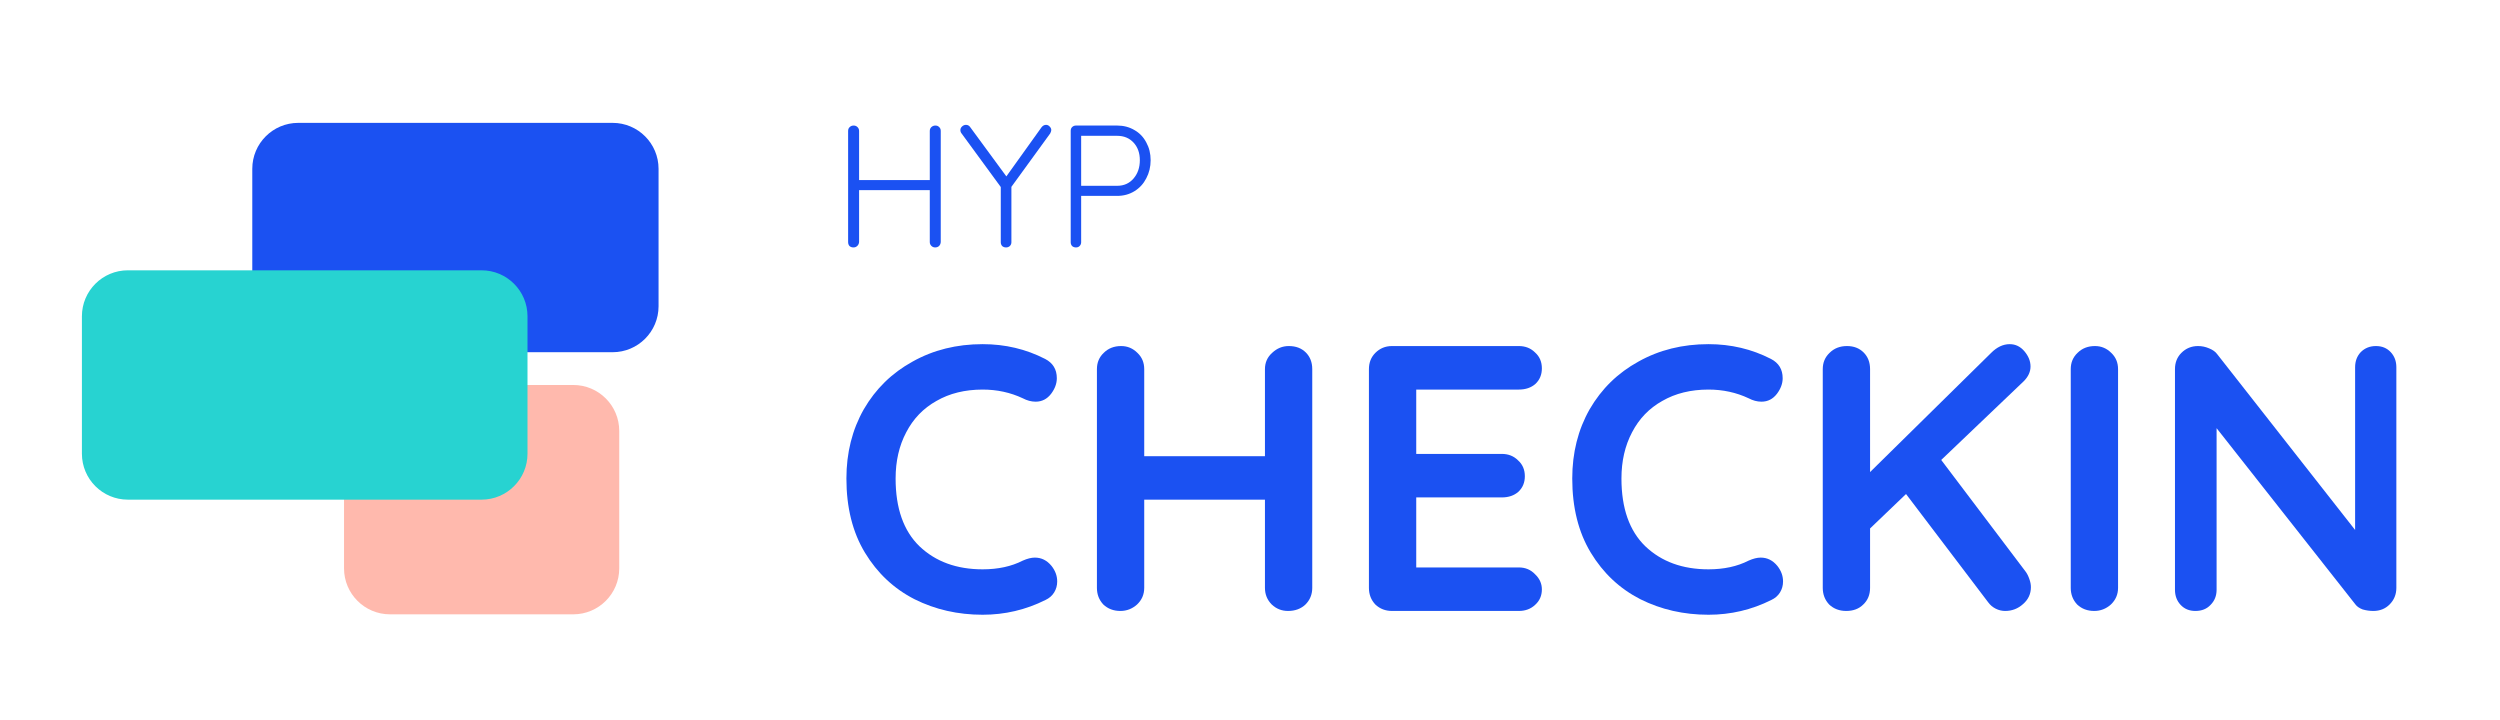 <svg width="1111" height="320" viewBox="0 0 1111 320" fill="none" xmlns="http://www.w3.org/2000/svg">
<path d="M415.671 55.793C416.394 55.793 416.961 56.026 417.374 56.49C417.838 56.903 418.07 57.47 418.07 58.192V107.563C418.019 108.285 417.761 108.878 417.297 109.342C416.832 109.755 416.265 109.962 415.594 109.962C414.923 109.962 414.356 109.729 413.892 109.265C413.427 108.801 413.195 108.233 413.195 107.563V84.502H381.778V107.563C381.726 108.233 381.468 108.801 381.004 109.265C380.54 109.729 379.972 109.962 379.301 109.962C378.579 109.962 377.986 109.755 377.522 109.342C377.109 108.878 376.903 108.285 376.903 107.563V58.192C376.903 57.47 377.135 56.903 377.599 56.49C378.063 56.026 378.657 55.793 379.379 55.793C380.049 55.793 380.617 56.026 381.081 56.49C381.546 56.954 381.778 57.522 381.778 58.192V80.014H413.195V58.192C413.195 57.522 413.427 56.954 413.892 56.49C414.408 56.026 415.001 55.793 415.671 55.793Z" fill="#1B51F2"/>
<path d="M467.187 57.805C467.187 58.166 467.033 58.657 466.723 59.276L449.467 83.032V107.64C449.467 108.311 449.235 108.878 448.77 109.342C448.306 109.755 447.738 109.962 447.068 109.962C446.397 109.962 445.83 109.755 445.365 109.342C444.953 108.878 444.746 108.311 444.746 107.64V83.11L427.413 59.43C427 58.966 426.793 58.424 426.793 57.805C426.793 57.186 427.051 56.645 427.567 56.18C428.083 55.716 428.651 55.484 429.27 55.484C430.095 55.484 430.74 55.845 431.204 56.567L447.223 78.389L462.854 56.567C463.421 55.845 464.092 55.484 464.866 55.484C465.485 55.484 466.027 55.742 466.491 56.258C466.955 56.722 467.187 57.238 467.187 57.805Z" fill="#1B51F2"/>
<path d="M496.484 55.793C499.321 55.793 501.875 56.464 504.145 57.805C506.415 59.095 508.169 60.926 509.407 63.3C510.697 65.621 511.342 68.252 511.342 71.193C511.342 74.133 510.697 76.816 509.407 79.24C508.169 81.665 506.415 83.574 504.145 84.967C501.875 86.36 499.321 87.056 496.484 87.056H480.466V107.64C480.466 108.311 480.234 108.878 479.769 109.342C479.357 109.755 478.815 109.962 478.144 109.962C477.474 109.962 476.906 109.755 476.442 109.342C476.029 108.878 475.823 108.311 475.823 107.64V58.115C475.823 57.444 476.029 56.903 476.442 56.49C476.906 56.026 477.474 55.793 478.144 55.793H496.484ZM496.484 82.568C499.476 82.568 501.901 81.485 503.758 79.318C505.615 77.151 506.544 74.443 506.544 71.193C506.544 67.994 505.615 65.389 503.758 63.377C501.901 61.365 499.476 60.359 496.484 60.359H480.466V82.568H496.484Z" fill="#1B51F2"/>
<path d="M464.439 159.502C467.915 161.296 469.653 164.155 469.653 168.079C469.653 170.434 468.812 172.732 467.13 174.975C465.336 177.329 463.037 178.506 460.234 178.506C458.328 178.506 456.422 178.002 454.516 176.993C449.022 174.414 443.08 173.125 436.689 173.125C428.841 173.125 422.001 174.806 416.171 178.17C410.341 181.422 405.856 186.075 402.717 192.129C399.577 198.071 398.008 204.911 398.008 212.647C398.008 225.877 401.54 235.912 408.603 242.751C415.779 249.591 425.141 253.01 436.689 253.01C443.529 253.01 449.471 251.721 454.516 249.142C456.534 248.245 458.328 247.797 459.898 247.797C462.813 247.797 465.28 249.03 467.298 251.497C468.98 253.627 469.821 255.925 469.821 258.392C469.821 260.186 469.372 261.812 468.475 263.269C467.578 264.727 466.289 265.848 464.607 266.633C455.862 271.006 446.556 273.192 436.689 273.192C425.701 273.192 415.611 270.893 406.417 266.297C397.223 261.588 389.879 254.692 384.385 245.61C378.891 236.529 376.144 225.541 376.144 212.647C376.144 201.211 378.723 190.952 383.881 181.87C389.15 172.788 396.382 165.725 405.576 160.679C414.77 155.522 425.141 152.943 436.689 152.943C446.668 152.943 455.918 155.129 464.439 159.502Z" fill="#1B51F2"/>
<path d="M572.739 153.784C575.879 153.784 578.401 154.737 580.307 156.643C582.213 158.549 583.166 161.016 583.166 164.043V261.251C583.166 264.166 582.157 266.633 580.139 268.651C578.121 270.557 575.542 271.51 572.403 271.51C569.6 271.51 567.189 270.557 565.171 268.651C563.153 266.633 562.144 264.166 562.144 261.251V222.065H508.494V261.251C508.494 264.166 507.429 266.633 505.299 268.651C503.169 270.557 500.702 271.51 497.899 271.51C494.872 271.51 492.349 270.557 490.331 268.651C488.425 266.633 487.472 264.166 487.472 261.251V164.043C487.472 161.128 488.481 158.717 490.499 156.811C492.517 154.793 495.096 153.784 498.235 153.784C501.038 153.784 503.449 154.793 505.467 156.811C507.485 158.717 508.494 161.128 508.494 164.043V202.724H562.144V164.043C562.144 161.128 563.209 158.717 565.339 156.811C567.469 154.793 569.936 153.784 572.739 153.784Z" fill="#1B51F2"/>
<path d="M674.951 252.169C677.866 252.169 680.276 253.179 682.182 255.197C684.201 257.103 685.21 259.345 685.21 261.924C685.21 264.727 684.201 267.025 682.182 268.819C680.276 270.613 677.866 271.51 674.951 271.51H618.61C615.695 271.51 613.229 270.557 611.21 268.651C609.304 266.633 608.351 264.166 608.351 261.251V164.043C608.351 161.128 609.304 158.717 611.21 156.811C613.229 154.793 615.695 153.784 618.61 153.784H674.951C677.866 153.784 680.276 154.737 682.182 156.643C684.201 158.437 685.21 160.791 685.21 163.707C685.21 166.51 684.257 168.808 682.351 170.602C680.445 172.284 677.978 173.125 674.951 173.125H629.374V201.715H667.383C670.298 201.715 672.708 202.668 674.614 204.574C676.633 206.368 677.642 208.723 677.642 211.638C677.642 214.441 676.689 216.739 674.783 218.533C672.876 220.215 670.41 221.056 667.383 221.056H629.374V252.169H674.951Z" fill="#1B51F2"/>
<path d="M787.003 159.502C790.479 161.296 792.217 164.155 792.217 168.079C792.217 170.434 791.376 172.732 789.694 174.975C787.9 177.329 785.602 178.506 782.799 178.506C780.893 178.506 778.987 178.002 777.081 176.993C771.587 174.414 765.645 173.125 759.254 173.125C751.405 173.125 744.566 174.806 738.736 178.17C732.905 181.422 728.421 186.075 725.281 192.129C722.142 198.071 720.572 204.911 720.572 212.647C720.572 225.877 724.104 235.912 731.168 242.751C738.343 249.591 747.705 253.01 759.254 253.01C766.093 253.01 772.035 251.721 777.081 249.142C779.099 248.245 780.893 247.797 782.463 247.797C785.378 247.797 787.844 249.03 789.863 251.497C791.544 253.627 792.385 255.925 792.385 258.392C792.385 260.186 791.937 261.812 791.04 263.269C790.143 264.727 788.853 265.848 787.172 266.633C778.426 271.006 769.12 273.192 759.254 273.192C748.266 273.192 738.175 270.893 728.981 266.297C719.787 261.588 712.444 254.692 706.95 245.61C701.456 236.529 698.709 225.541 698.709 212.647C698.709 201.211 701.288 190.952 706.445 181.87C711.715 172.788 718.946 165.725 728.14 160.679C737.334 155.522 747.705 152.943 759.254 152.943C769.232 152.943 778.482 155.129 787.003 159.502Z" fill="#1B51F2"/>
<path d="M900.181 254.019C900.854 254.916 901.414 256.038 901.863 257.383C902.311 258.616 902.535 259.794 902.535 260.915C902.535 263.942 901.358 266.465 899.004 268.483C896.761 270.501 894.126 271.51 891.099 271.51C889.642 271.51 888.24 271.174 886.895 270.501C885.549 269.828 884.428 268.875 883.531 267.642L847.036 219.542L831.059 234.847V261.251C831.059 264.278 830.05 266.745 828.032 268.651C826.125 270.557 823.603 271.51 820.463 271.51C817.436 271.51 814.913 270.557 812.895 268.651C810.989 266.633 810.036 264.166 810.036 261.251V164.043C810.036 161.128 811.045 158.717 813.063 156.811C815.082 154.793 817.66 153.784 820.8 153.784C823.827 153.784 826.294 154.737 828.2 156.643C830.106 158.549 831.059 161.016 831.059 164.043V209.788L884.876 156.811C887.455 154.232 890.202 152.943 893.117 152.943C895.696 152.943 897.882 154.008 899.676 156.138C901.47 158.269 902.367 160.511 902.367 162.866C902.367 165.22 901.358 167.407 899.34 169.425L862.677 204.406L900.181 254.019Z" fill="#1B51F2"/>
<path d="M941.263 261.251C941.263 264.166 940.198 266.633 938.067 268.651C935.937 270.557 933.471 271.51 930.668 271.51C927.64 271.51 925.118 270.557 923.099 268.651C921.193 266.633 920.24 264.166 920.24 261.251V164.043C920.24 161.128 921.249 158.717 923.268 156.811C925.286 154.793 927.865 153.784 931.004 153.784C933.807 153.784 936.217 154.793 938.236 156.811C940.254 158.717 941.263 161.128 941.263 164.043V261.251Z" fill="#1B51F2"/>
<path d="M1055.86 153.784C1058.55 153.784 1060.74 154.681 1062.42 156.475C1064.1 158.269 1064.94 160.511 1064.94 163.202V261.251C1064.94 264.166 1063.93 266.633 1061.91 268.651C1060.01 270.557 1057.6 271.51 1054.68 271.51C1053.11 271.51 1051.54 271.286 1049.97 270.837C1048.52 270.277 1047.45 269.548 1046.78 268.651L985.055 190.279V262.092C985.055 264.783 984.158 267.025 982.365 268.819C980.683 270.613 978.44 271.51 975.637 271.51C972.946 271.51 970.76 270.613 969.078 268.819C967.396 267.025 966.556 264.783 966.556 262.092V164.043C966.556 161.128 967.509 158.717 969.415 156.811C971.433 154.793 973.899 153.784 976.815 153.784C978.496 153.784 980.122 154.12 981.692 154.793C983.374 155.466 984.607 156.363 985.392 157.484L1046.61 235.52V163.202C1046.61 160.511 1047.45 158.269 1049.13 156.475C1050.93 154.681 1053.17 153.784 1055.86 153.784Z" fill="#1B51F2"/>
<path d="M112.115 75.028C112.115 63.747 121.26 54.602 132.542 54.602H272.238C283.519 54.602 292.664 63.747 292.664 75.028V136.098C292.664 147.379 283.519 156.525 272.238 156.525H132.541C121.26 156.525 112.115 147.379 112.115 136.098V75.028Z" fill="#1B51F2"/>
<path d="M152.885 191.511C152.885 180.23 162.03 171.085 173.311 171.085H254.766C266.047 171.085 275.192 180.23 275.192 191.511V252.581C275.192 263.863 266.047 273.008 254.766 273.008H173.311C162.03 273.008 152.885 263.863 152.885 252.581V191.511Z" fill="#FFB9AD"/>
<path d="M36.401 140.55C36.401 129.269 45.546 120.123 56.828 120.123H213.996C225.278 120.123 234.423 129.269 234.423 140.55V201.62C234.423 212.901 225.278 222.046 213.996 222.046H56.828C45.546 222.046 36.401 212.901 36.401 201.62V140.55Z" fill="#27D3D1"/>
</svg>
